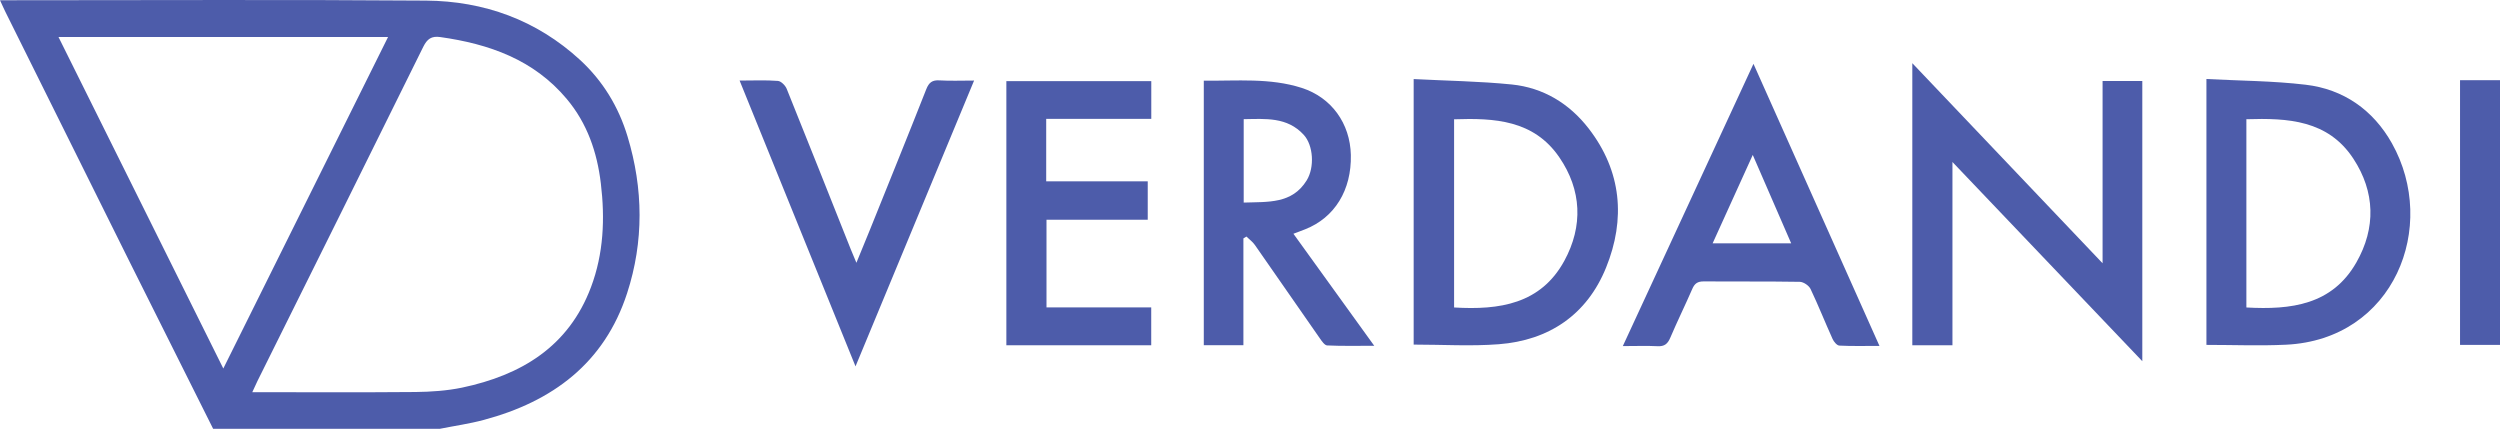 <svg width="344" height="59" viewBox="0 0 344 59" fill="none" xmlns="http://www.w3.org/2000/svg">
<path d="M29.326 59C25.497 51.346 21.66 43.691 17.84 36.037C12.138 24.584 6.452 13.123 0.758 1.662C0.529 1.204 0.318 0.721 0 0.033C0.725 0.033 1.206 0.033 1.678 0.033C20.658 0.033 39.639 -0.065 58.619 0.082C66.602 0.148 73.828 2.743 79.823 8.252C82.96 11.142 85.126 14.711 86.356 18.796C88.523 25.968 88.605 33.221 86.291 40.343C83.155 49.987 76.003 55.259 66.57 57.78C64.59 58.312 62.545 58.599 60.533 59H29.334H29.326ZM34.718 53.965C42.376 53.965 49.781 54.006 57.177 53.941C59.32 53.916 61.503 53.769 63.588 53.335C71.694 51.624 78.235 47.727 81.322 39.508C83.057 34.899 83.261 30.085 82.674 25.223C82.161 20.925 80.793 16.962 77.99 13.623C73.453 8.203 67.311 6.05 60.582 5.1C59.368 4.928 58.782 5.354 58.236 6.451C50.66 21.793 43.036 37.118 35.419 52.443C35.207 52.877 35.012 53.319 34.71 53.974L34.718 53.965ZM30.727 50.707C38.352 35.374 45.854 20.278 53.397 5.092H8.048C15.616 20.319 23.102 35.374 30.727 50.707Z" fill="#4D5CAA"/>
<path d="M344 47.457H338.501V11.035H344V47.457Z" fill="#4D5CAA"/>
<path d="M268.657 47.506H263.134V8.694C271.866 17.871 280.436 26.884 289.315 36.225V11.15H294.781V49.7C286.024 40.515 277.463 31.534 268.657 22.292V47.506Z" fill="#4D5CAA"/>
<path d="M303.604 47.457V10.872C308.222 11.117 312.768 11.125 317.256 11.658C322.478 12.271 326.551 15.137 329.125 19.713C335.552 31.158 329.443 46.728 314.544 47.432C310.943 47.604 307.326 47.457 303.604 47.457ZM309.102 42.308C315.252 42.652 320.906 41.956 324.237 36.111C326.942 31.371 326.82 26.401 323.822 21.833C320.327 16.512 314.812 16.226 309.102 16.406V42.308Z" fill="#4D5CAA"/>
<path d="M194.52 47.424V10.88C199.073 11.117 203.57 11.175 208.026 11.625C212.351 12.067 215.936 14.236 218.607 17.691C223.145 23.561 223.699 30.159 220.994 36.823C218.371 43.298 213.158 46.835 206.225 47.367C202.38 47.662 198.503 47.416 194.528 47.416L194.52 47.424ZM200.083 42.308C206.339 42.684 212.001 41.833 215.251 35.89C217.85 31.125 217.654 26.148 214.551 21.629C211.032 16.504 205.639 16.226 200.083 16.414V42.308Z" fill="#4D5CAA"/>
<path d="M171.092 32.811V47.498H165.642V11.101C170.204 11.15 174.725 10.691 179.108 12.091C183.213 13.409 185.779 16.979 185.877 21.326C185.983 26.164 183.653 29.946 179.588 31.551C179.091 31.747 178.586 31.936 177.975 32.165C181.633 37.24 185.25 42.25 189.095 47.58C186.749 47.58 184.679 47.629 182.618 47.531C182.268 47.514 181.885 46.95 181.617 46.565C178.627 42.291 175.67 37.993 172.68 33.72C172.371 33.27 171.898 32.934 171.507 32.55C171.369 32.631 171.23 32.721 171.092 32.803V32.811ZM171.133 27.875C174.489 27.76 177.788 28.08 179.8 24.821C180.916 23.012 180.712 19.991 179.401 18.559C177.112 16.054 174.106 16.357 171.133 16.398V27.875Z" fill="#4D5CAA"/>
<path d="M258.621 47.596C256.593 47.596 254.841 47.645 253.098 47.555C252.764 47.539 252.332 47.023 252.161 46.638C251.127 44.354 250.206 42.021 249.131 39.762C248.903 39.287 248.162 38.788 247.648 38.779C243.241 38.706 238.826 38.755 234.411 38.722C233.596 38.722 233.189 39 232.863 39.745C231.886 41.997 230.794 44.207 229.833 46.467C229.475 47.31 229.035 47.686 228.09 47.637C226.591 47.563 225.076 47.621 223.3 47.621C229.32 34.621 235.226 21.858 241.278 8.784C247.111 21.841 252.789 34.563 258.621 47.613V47.596ZM246.467 33.483C244.667 29.349 242.973 25.452 241.18 21.318C239.274 25.526 237.49 29.447 235.657 33.483H246.467Z" fill="#4D5CAA"/>
<path d="M138.475 47.514V11.166H158.417V16.357H143.957V24.952H157.928V30.233H143.998V42.3H158.409V47.506H138.483L138.475 47.514Z" fill="#4D5CAA"/>
<path d="M101.761 11.085C103.716 11.085 105.386 11.003 107.039 11.134C107.479 11.166 108.066 11.764 108.253 12.231C111.218 19.566 114.126 26.925 117.059 34.285C117.271 34.825 117.507 35.349 117.841 36.16C118.533 34.473 119.128 33.032 119.715 31.584C122.305 25.149 124.912 18.731 127.453 12.28C127.82 11.347 128.284 10.995 129.278 11.06C130.744 11.15 132.211 11.085 134.035 11.085C128.594 24.207 123.226 37.142 117.719 50.412C112.359 37.191 107.121 24.273 101.769 11.085H101.761Z" fill="#4D5CAA"/>
</svg>
